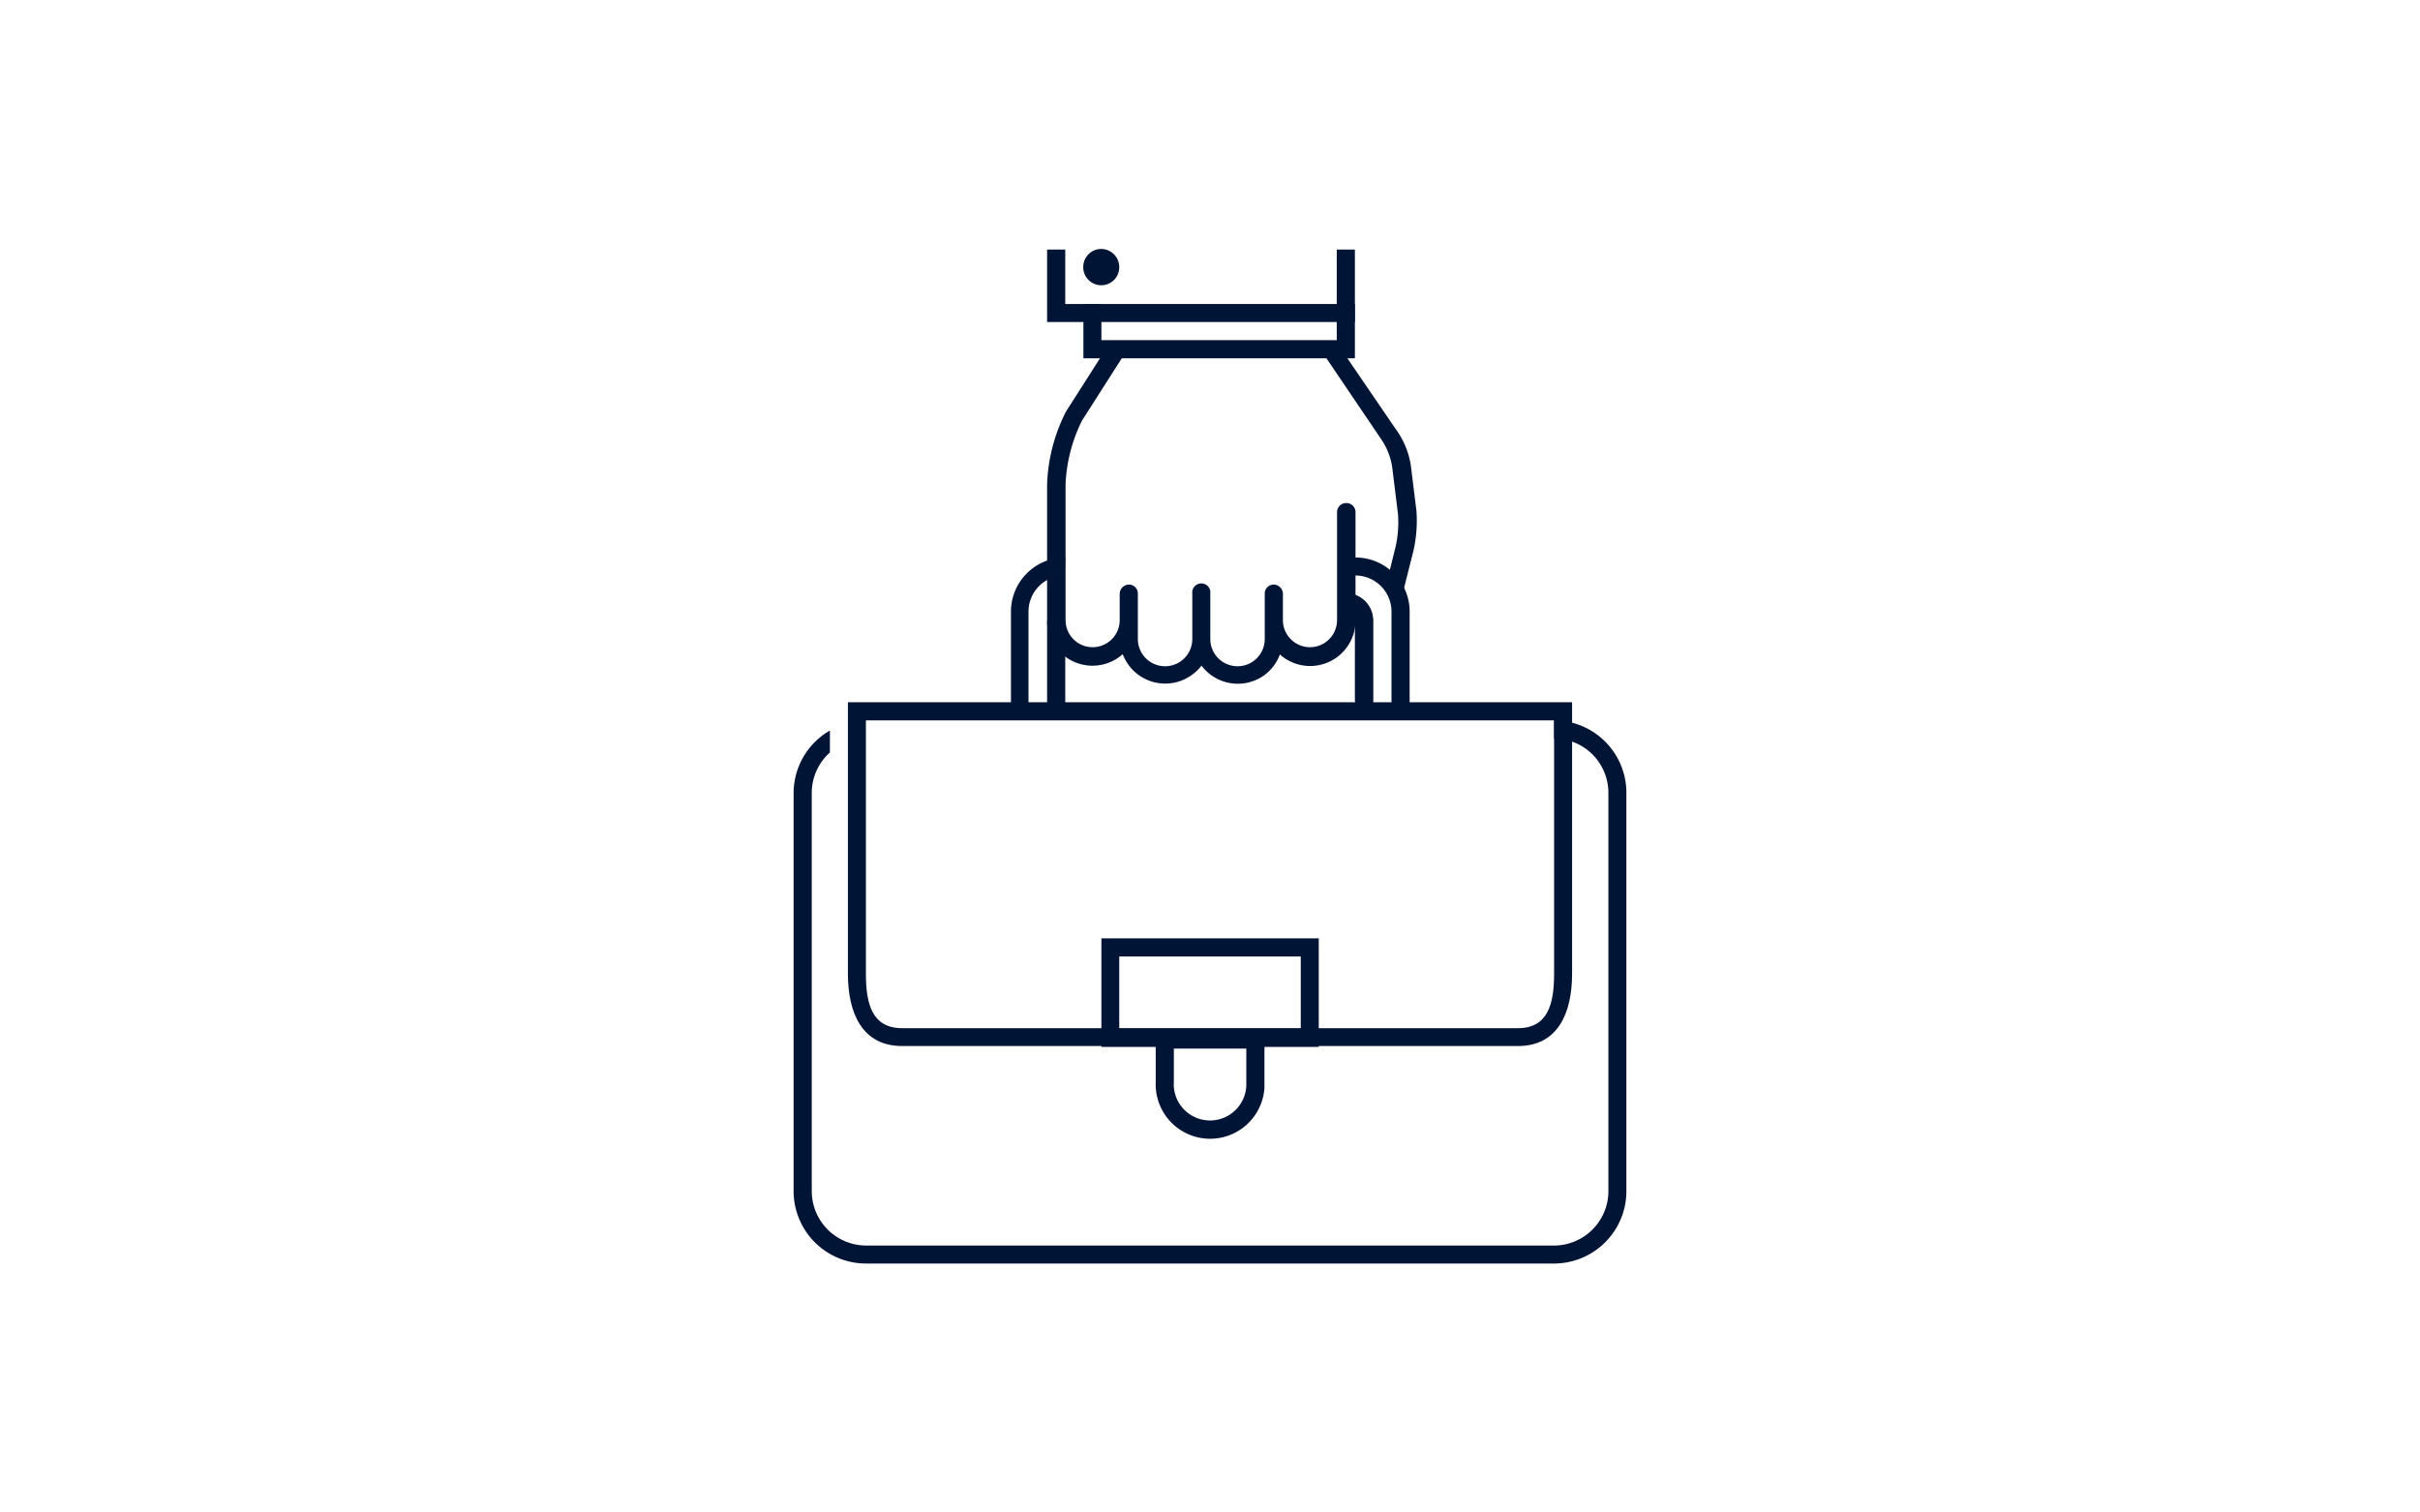 <svg xmlns="http://www.w3.org/2000/svg" width="160" height="100" viewBox="0 0 160 100"><defs><style>.cls-1{fill:#001436;}</style></defs><g id="Layer_2" data-name="Layer 2"><g id="Job-2"><rect class="cls-1" x="69.23" y="41.04" width="1.2" height="5.99"/><path class="cls-1" d="M89,39.25v1.19a.6.6,0,0,1,.6.6v6h1.19V41A1.79,1.79,0,0,0,89,39.25Z"/><path class="cls-1" d="M70.43,36.86a3.58,3.58,0,0,0-3.59,3.58h0v6.61H68V40.44a2.39,2.39,0,0,1,2.39-2.39Z"/><path class="cls-1" d="M89.58,36.86v1.19A2.39,2.39,0,0,1,92,40.44v6.61h1.2V40.44A3.58,3.58,0,0,0,89.58,36.86Z"/><path class="cls-1" d="M102.75,47.63v1.2a3.59,3.59,0,0,1,3.59,3.59V78.75a3.6,3.6,0,0,1-3.59,3.6H57.25a3.6,3.6,0,0,1-3.58-3.6V52.42a3.59,3.59,0,0,1,1.2-2.67V48.3a4.78,4.78,0,0,0-2.4,4.12V78.75a4.79,4.79,0,0,0,4.78,4.79h45.5a4.79,4.79,0,0,0,4.78-4.79V52.42A4.79,4.79,0,0,0,102.75,47.63Z"/><path class="cls-1" d="M102.75,47.63V64.39c0,2-.42,3.59-2.39,3.59H59.65c-2,0-2.4-1.62-2.4-3.59V47.63Zm1.19-1.2H56.06V64.37c0,2.63.95,4.79,3.59,4.79h40.71c2.63,0,3.58-2.16,3.58-4.79Z"/><path class="cls-1" d="M82.4,69.33v2.24a2.4,2.4,0,0,1-4.79.3,1.5,1.5,0,0,1,0-.3V69.33Zm1.2-1.2H76.41v3.44a3.6,3.6,0,0,0,7.19.36v-3.8Z"/><path class="cls-1" d="M86,63.24V68H74V63.24Zm1.2-1.2H72.82v7.18H87.19V62Z"/><path class="cls-1" d="M89,33.26a.6.6,0,0,0-.6.6V41a1.79,1.79,0,1,1-3.58,0V39.25a.62.62,0,0,0-.61-.6.59.59,0,0,0-.59.6v3a1.8,1.8,0,0,1-3.6,0v-3a.6.6,0,1,0-1.19,0v3a1.8,1.8,0,0,1-3.6,0v-3a.59.59,0,0,0-.59-.6.62.62,0,0,0-.61.6V41a1.79,1.79,0,0,1-3.58,0v-9a10.48,10.48,0,0,1,1.08-4.18l3.07-4.81H73.16l-2.68,4.2a11.44,11.44,0,0,0-1.25,4.79v9a3,3,0,0,0,5,2.25,3,3,0,0,0,3.85,1.76,3.13,3.13,0,0,0,1.36-1,3,3,0,0,0,4.18.61,3,3,0,0,0,1-1.35,3,3,0,0,0,5-2.25V33.87a.6.6,0,0,0-.59-.61Z"/><path class="cls-1" d="M93.65,33.79l-.37-3a5.47,5.47,0,0,0-1-2.42l-3.62-5.3H87.28l4.06,6A4.41,4.41,0,0,1,92.06,31l.37,3a7.46,7.46,0,0,1-.15,2.11l-.56,2.26a2.07,2.07,0,0,1,1,.94l.73-2.89A9,9,0,0,0,93.65,33.79Z"/><polygon class="cls-1" points="89.58 20.1 88.38 20.1 88.38 22.49 72.82 22.49 72.82 20.1 71.63 20.1 71.63 23.69 89.58 23.69 89.58 20.1"/><polygon class="cls-1" points="89.58 16.5 88.38 16.5 88.38 20.1 70.43 20.1 70.43 16.5 69.23 16.5 69.23 21.29 89.58 21.29 89.58 16.5"/><path class="cls-1" d="M74,17.7a1.19,1.19,0,0,1-1.19,1.16h0a1.19,1.19,0,0,1-1.19-1.2h0a1.19,1.19,0,0,1,1.19-1.2h0A1.2,1.2,0,0,1,74,17.66Z"/><path class="cls-1" d="M90.77,46.43V41a1.78,1.78,0,0,0-1.19-1.68v7.07Z"/></g></g></svg>